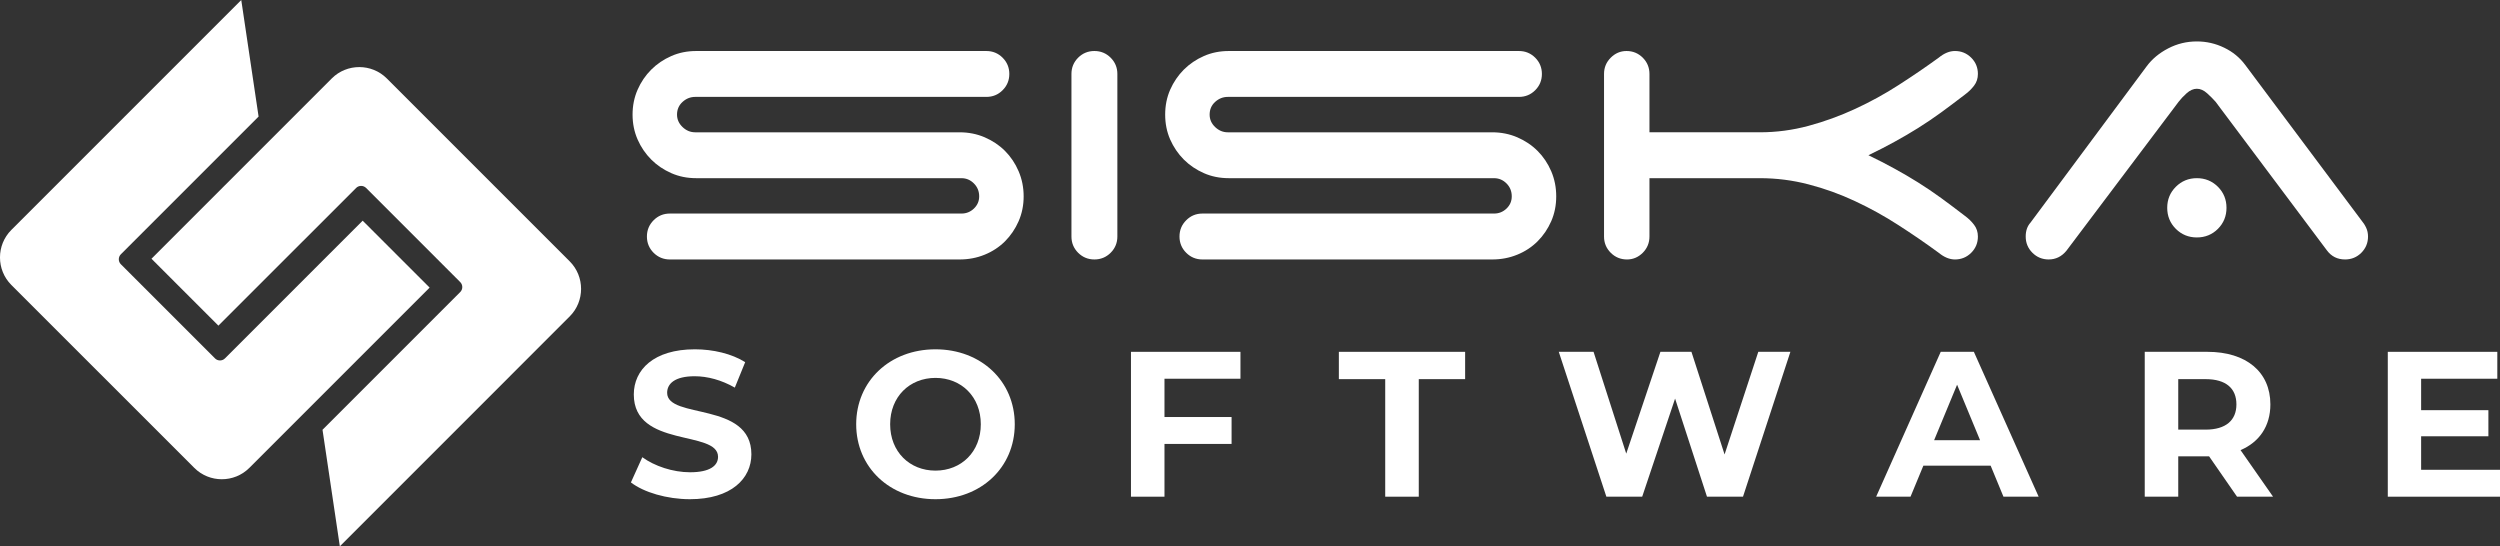 <?xml version="1.0" encoding="UTF-8"?>
<!DOCTYPE svg PUBLIC "-//W3C//DTD SVG 1.1//EN" "http://www.w3.org/Graphics/SVG/1.1/DTD/svg11.dtd">
<!-- Creator: CorelDRAW X7 -->
<svg xmlns="http://www.w3.org/2000/svg" xml:space="preserve" width="357.747mm" height="78.178mm" version="1.1" style="shape-rendering:geometricPrecision; text-rendering:geometricPrecision; image-rendering:optimizeQuality; fill-rule:evenodd; clip-rule:evenodd"
viewBox="0 0 72586 15862"
 xmlns:xlink="http://www.w3.org/1999/xlink">
 <rect x="0" y="0" width="72586" height="15862" fill="#333333" stroke="none"/>
 <defs>
  <style type="text/css">
   <![CDATA[
    .fil0 {fill:white}
    .fil1 {fill:white;fill-rule:nonzero}
   ]]>
  </style>
 </defs>
 <g id="Layer_x0020_1">
  <g id="_325486768">
   <path class="fil0" d="M7508 3384l-4000 4000c-78,78 -78,209 0,287l2735 2735c79,79 209,79 288,0l3999 -3999 1944 1943 -5235 5235c-439,439 -1158,439 -1597,0l-5313 -5312c-439,-439 -439,-1158 0,-1597l5235 -5235 1441 -1441 503 3384z"/>
   <path class="fil0" d="M9364 12478l3999 -3999c79,-79 79,-209 0,-288l-2735 -2735c-78,-78 -209,-78 -287,0l-4000 3999 -1943 -1943 5235 -5235c439,-439 1158,-439 1597,0l5312 5312c439,439 439,1158 0,1597l-5235 5236 -1440 1440 -503 -3384z"/>
   <path class="fil1" d="M20213 5173c-260,0 -500,-48 -722,-146 -222,-97 -417,-229 -583,-395 -167,-167 -299,-361 -396,-583 -97,-222 -146,-463 -146,-722 0,-259 49,-500 146,-722 97,-222 229,-416 396,-583 166,-166 361,-298 583,-395 222,-98 462,-146 722,-146l8425 0c185,0 343,65 472,194 130,130 195,287 195,472 0,185 -65,343 -195,472 -129,130 -287,194 -472,194l-8453 0c-139,0 -262,49 -368,146 -106,97 -160,220 -160,368 0,139 54,259 160,361 106,102 229,153 368,153l7676 0c259,0 502,48 729,145 226,98 423,229 590,396 166,167 298,363 395,590 97,227 146,470 146,729 0,259 -49,499 -146,722 -97,222 -229,416 -395,583 -167,166 -364,296 -590,388 -227,93 -470,139 -729,139l-8412 0c-185,0 -342,-65 -472,-194 -129,-130 -194,-287 -194,-472 0,-185 65,-343 194,-472 130,-130 287,-195 472,-195l8467 0c139,0 260,-48 361,-145 102,-98 153,-215 153,-354 0,-148 -51,-273 -153,-375 -101,-102 -222,-153 -361,-153l-7703 0z"/>
   <path id="1" class="fil1" d="M32442 6867c0,185 -65,342 -195,472 -129,129 -287,194 -472,194 -185,0 -342,-65 -472,-194 -129,-130 -194,-287 -194,-472l0 -4720c0,-185 65,-342 194,-472 130,-129 287,-194 472,-194 185,0 343,65 472,194 130,130 195,287 195,472l0 4720z"/>
   <path id="2" class="fil1" d="M35676 5173c-259,0 -500,-48 -722,-146 -222,-97 -416,-229 -583,-395 -166,-167 -298,-361 -396,-583 -97,-222 -145,-463 -145,-722 0,-259 48,-500 145,-722 98,-222 230,-416 396,-583 167,-166 361,-298 583,-395 222,-98 463,-146 722,-146l8426 0c185,0 342,65 472,194 129,130 194,287 194,472 0,185 -65,343 -194,472 -130,130 -287,194 -472,194l-8454 0c-139,0 -261,49 -368,146 -106,97 -159,220 -159,368 0,139 53,259 159,361 107,102 229,153 368,153l7676 0c259,0 502,48 729,145 227,98 423,229 590,396 167,167 298,363 396,590 97,227 145,470 145,729 0,259 -48,499 -145,722 -98,222 -229,416 -396,583 -167,166 -363,296 -590,388 -227,93 -470,139 -729,139l-8412 0c-185,0 -342,-65 -471,-194 -130,-130 -195,-287 -195,-472 0,-185 65,-343 195,-472 129,-130 286,-195 471,-195l8468 0c139,0 259,-48 361,-145 102,-98 152,-215 152,-354 0,-148 -50,-273 -152,-375 -102,-102 -222,-153 -361,-153l-7704 0z"/>
   <path id="3" class="fil1" d="M47891 3841l3207 0c481,0 953,-63 1415,-188 463,-125 914,-289 1354,-493 439,-203 861,-434 1263,-694 403,-259 789,-522 1159,-791 157,-129 315,-194 472,-194 185,0 342,65 472,194 130,130 194,287 194,472 0,130 -37,243 -111,340 -74,97 -162,183 -263,257 -241,185 -472,359 -694,521 -223,162 -445,312 -667,451 -222,139 -451,273 -687,402 -236,130 -488,259 -756,389 268,129 520,259 756,389 236,129 465,263 687,402 222,139 444,289 667,451 222,162 453,336 694,521 101,74 189,159 263,257 74,97 111,210 111,340 0,185 -64,342 -194,472 -130,129 -287,194 -472,194 -157,0 -315,-65 -472,-194 -379,-278 -770,-546 -1173,-805 -402,-260 -821,-491 -1256,-694 -435,-204 -884,-366 -1347,-486 -462,-121 -934,-181 -1415,-181l-3207 0 0 1694c0,185 -65,342 -194,472 -130,129 -282,194 -458,194 -185,0 -343,-65 -472,-194 -130,-130 -195,-287 -195,-472l0 -4720c0,-185 65,-342 195,-472 129,-129 282,-194 458,-194 185,0 342,65 472,194 129,130 194,287 194,472l0 1694z"/>
   <path id="4" class="fil1" d="M62924 6034c0,-241 83,-444 250,-611 167,-166 370,-250 611,-250 240,0 444,84 611,250 166,167 249,370 249,611 0,240 -83,444 -249,611 -167,166 -371,249 -611,249 -241,0 -444,-83 -611,-249 -167,-167 -250,-371 -250,-611zm-2929 1249c-138,167 -310,250 -513,250 -185,0 -343,-65 -472,-194 -130,-130 -195,-287 -195,-472 0,-167 47,-301 139,-403l3373 -4539c158,-213 366,-386 625,-520 259,-135 537,-202 833,-202 277,0 541,60 791,181 250,120 453,287 611,499l3373 4512c55,65 102,136 139,215 37,79 55,164 55,257 0,185 -65,342 -194,472 -130,129 -287,194 -472,194 -222,0 -398,-88 -528,-264l-3234 -4317c-65,-74 -146,-155 -243,-243 -97,-88 -196,-132 -298,-132 -102,0 -201,44 -299,132 -97,88 -173,169 -229,243l-3262 4331z"/>
   <path class="fil1" d="M20031 14494c1202,0 1785,-601 1785,-1304 0,-1544 -2446,-1008 -2446,-1785 0,-265 222,-481 799,-481 373,0 776,108 1166,330l301 -739c-391,-246 -932,-373 -1461,-373 -1196,0 -1773,595 -1773,1312 0,1562 2446,1021 2446,1809 0,257 -234,449 -811,449 -505,0 -1034,-180 -1388,-437l-331 732c373,288 1046,487 1713,487z"/>
   <path id="1" class="fil1" d="M27161 14494c1322,0 2302,-920 2302,-2176 0,-1256 -980,-2176 -2302,-2176 -1328,0 -2302,926 -2302,2176 0,1250 974,2176 2302,2176zm0 -830c-751,0 -1316,-547 -1316,-1346 0,-799 565,-1346 1316,-1346 751,0 1316,547 1316,1346 0,799 -565,1346 -1316,1346z"/>
   <polygon id="2" class="fil1" points="36016,10996 36016,10215 32837,10215 32837,14421 33810,14421 33810,12889 35758,12889 35758,12108 33810,12108 33810,10996 "/>
   <polygon id="3" class="fil1" points="40219,14421 41193,14421 41193,11008 42539,11008 42539,10215 38873,10215 38873,11008 40219,11008 "/>
   <polygon id="4" class="fil1" points="51051,10215 50072,13195 49110,10215 48209,10215 47217,13171 46268,10215 45258,10215 46640,14421 47680,14421 48635,11573 49561,14421 50607,14421 51983,10215 "/>
   <path id="5" class="fil1" d="M58169 14421l1022 0 -1881 -4206 -962 0 -1875 4206 998 0 373 -901 1953 0 372 901zm-2013 -1640l667 -1611 667 1611 -1334 0z"/>
   <path id="6" class="fil1" d="M65997 14421l-944 -1352c547,-234 866,-697 866,-1328 0,-944 -704,-1526 -1827,-1526l-1821 0 0 4206 973 0 0 -1171 848 0 48 0 811 1171 1046 0zm-1064 -2680c0,457 -301,733 -896,733l-793 0 0 -1466 793 0c595,0 896,270 896,733z"/>
   <polygon id="7" class="fil1" points="70296,13640 70296,12667 72249,12667 72249,11909 70296,11909 70296,10996 72508,10996 72508,10215 69328,10215 69328,14421 72586,14421 72586,13640 "/>
  </g>
 </g>
</svg>
